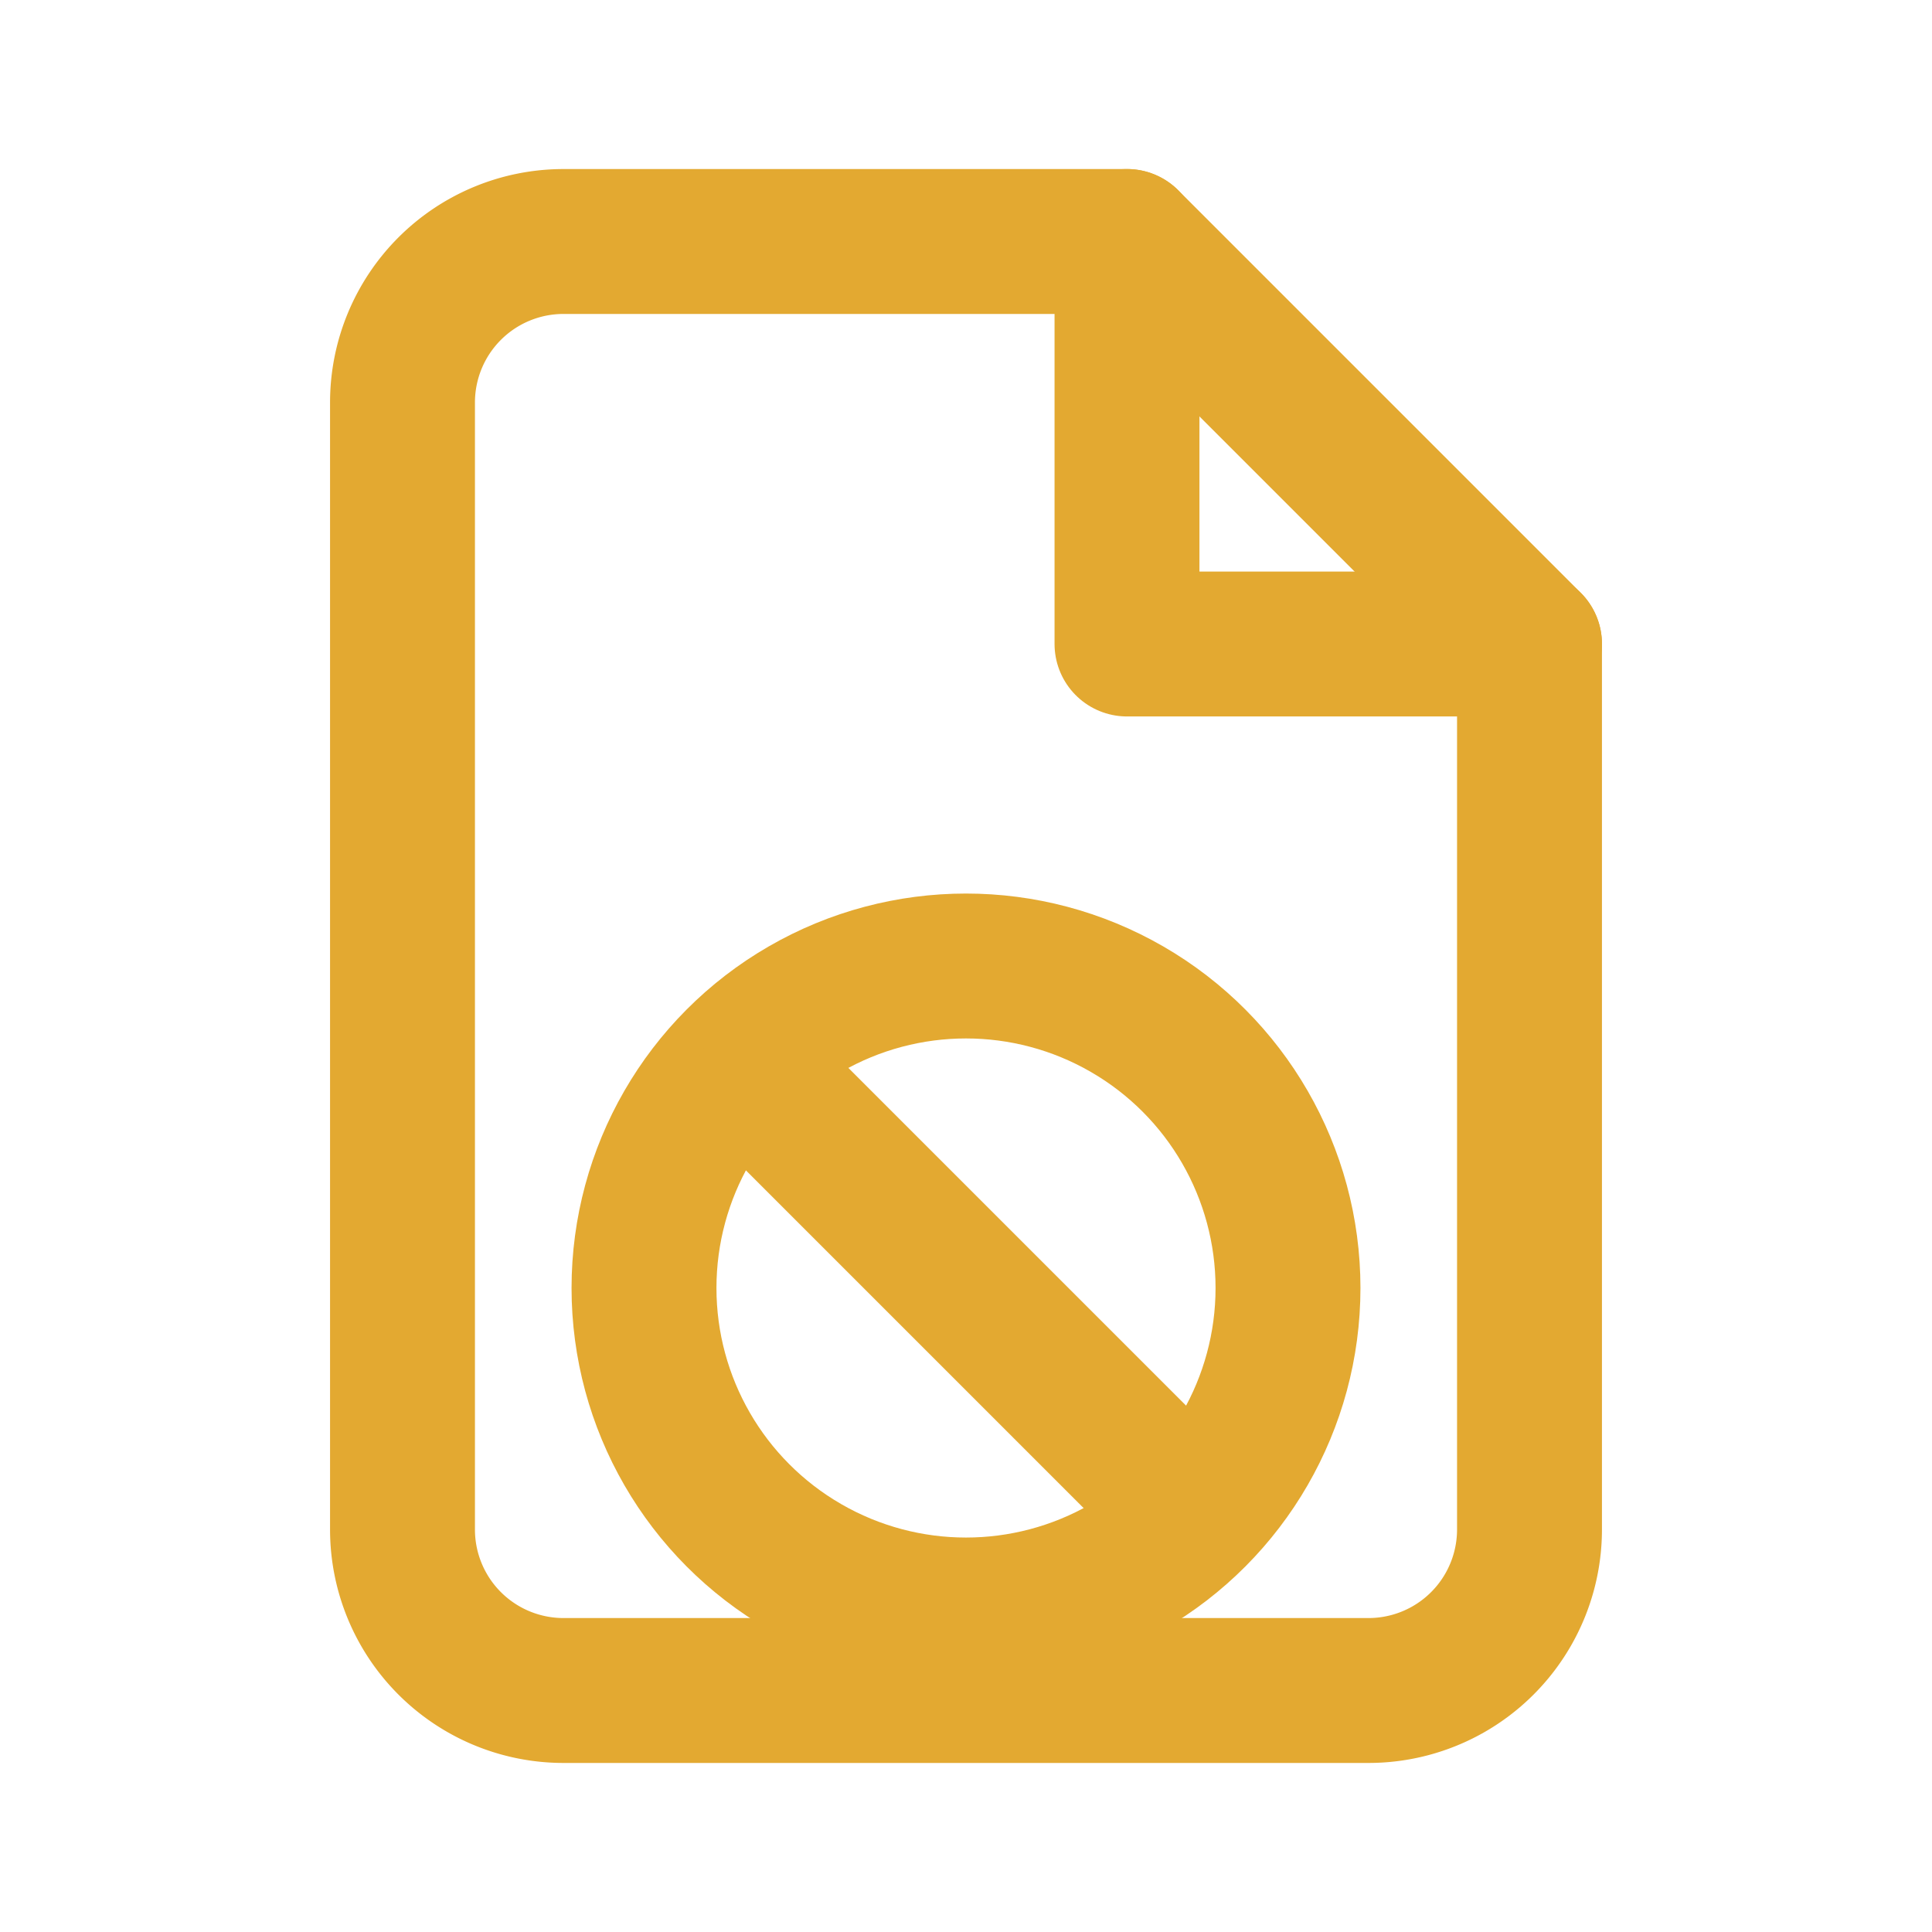 <svg xmlns="http://www.w3.org/2000/svg" viewBox="0 0 24 24" width="48" height="48" fill="none" stroke="#E3A931" stroke-width="1.8" stroke-linecap="round" stroke-linejoin="round"><path d="M7 3h7l5 5v11a2 2 0 0 1-2 2H7a2 2 0 0 1-2-2V5a2 2 0 0 1 2-2z"></path><path d="M14 3v5h5"></path><circle cx="12" cy="16" r="4"></circle><path d="M9.5 13.5L14.5 18.5"></path></svg>